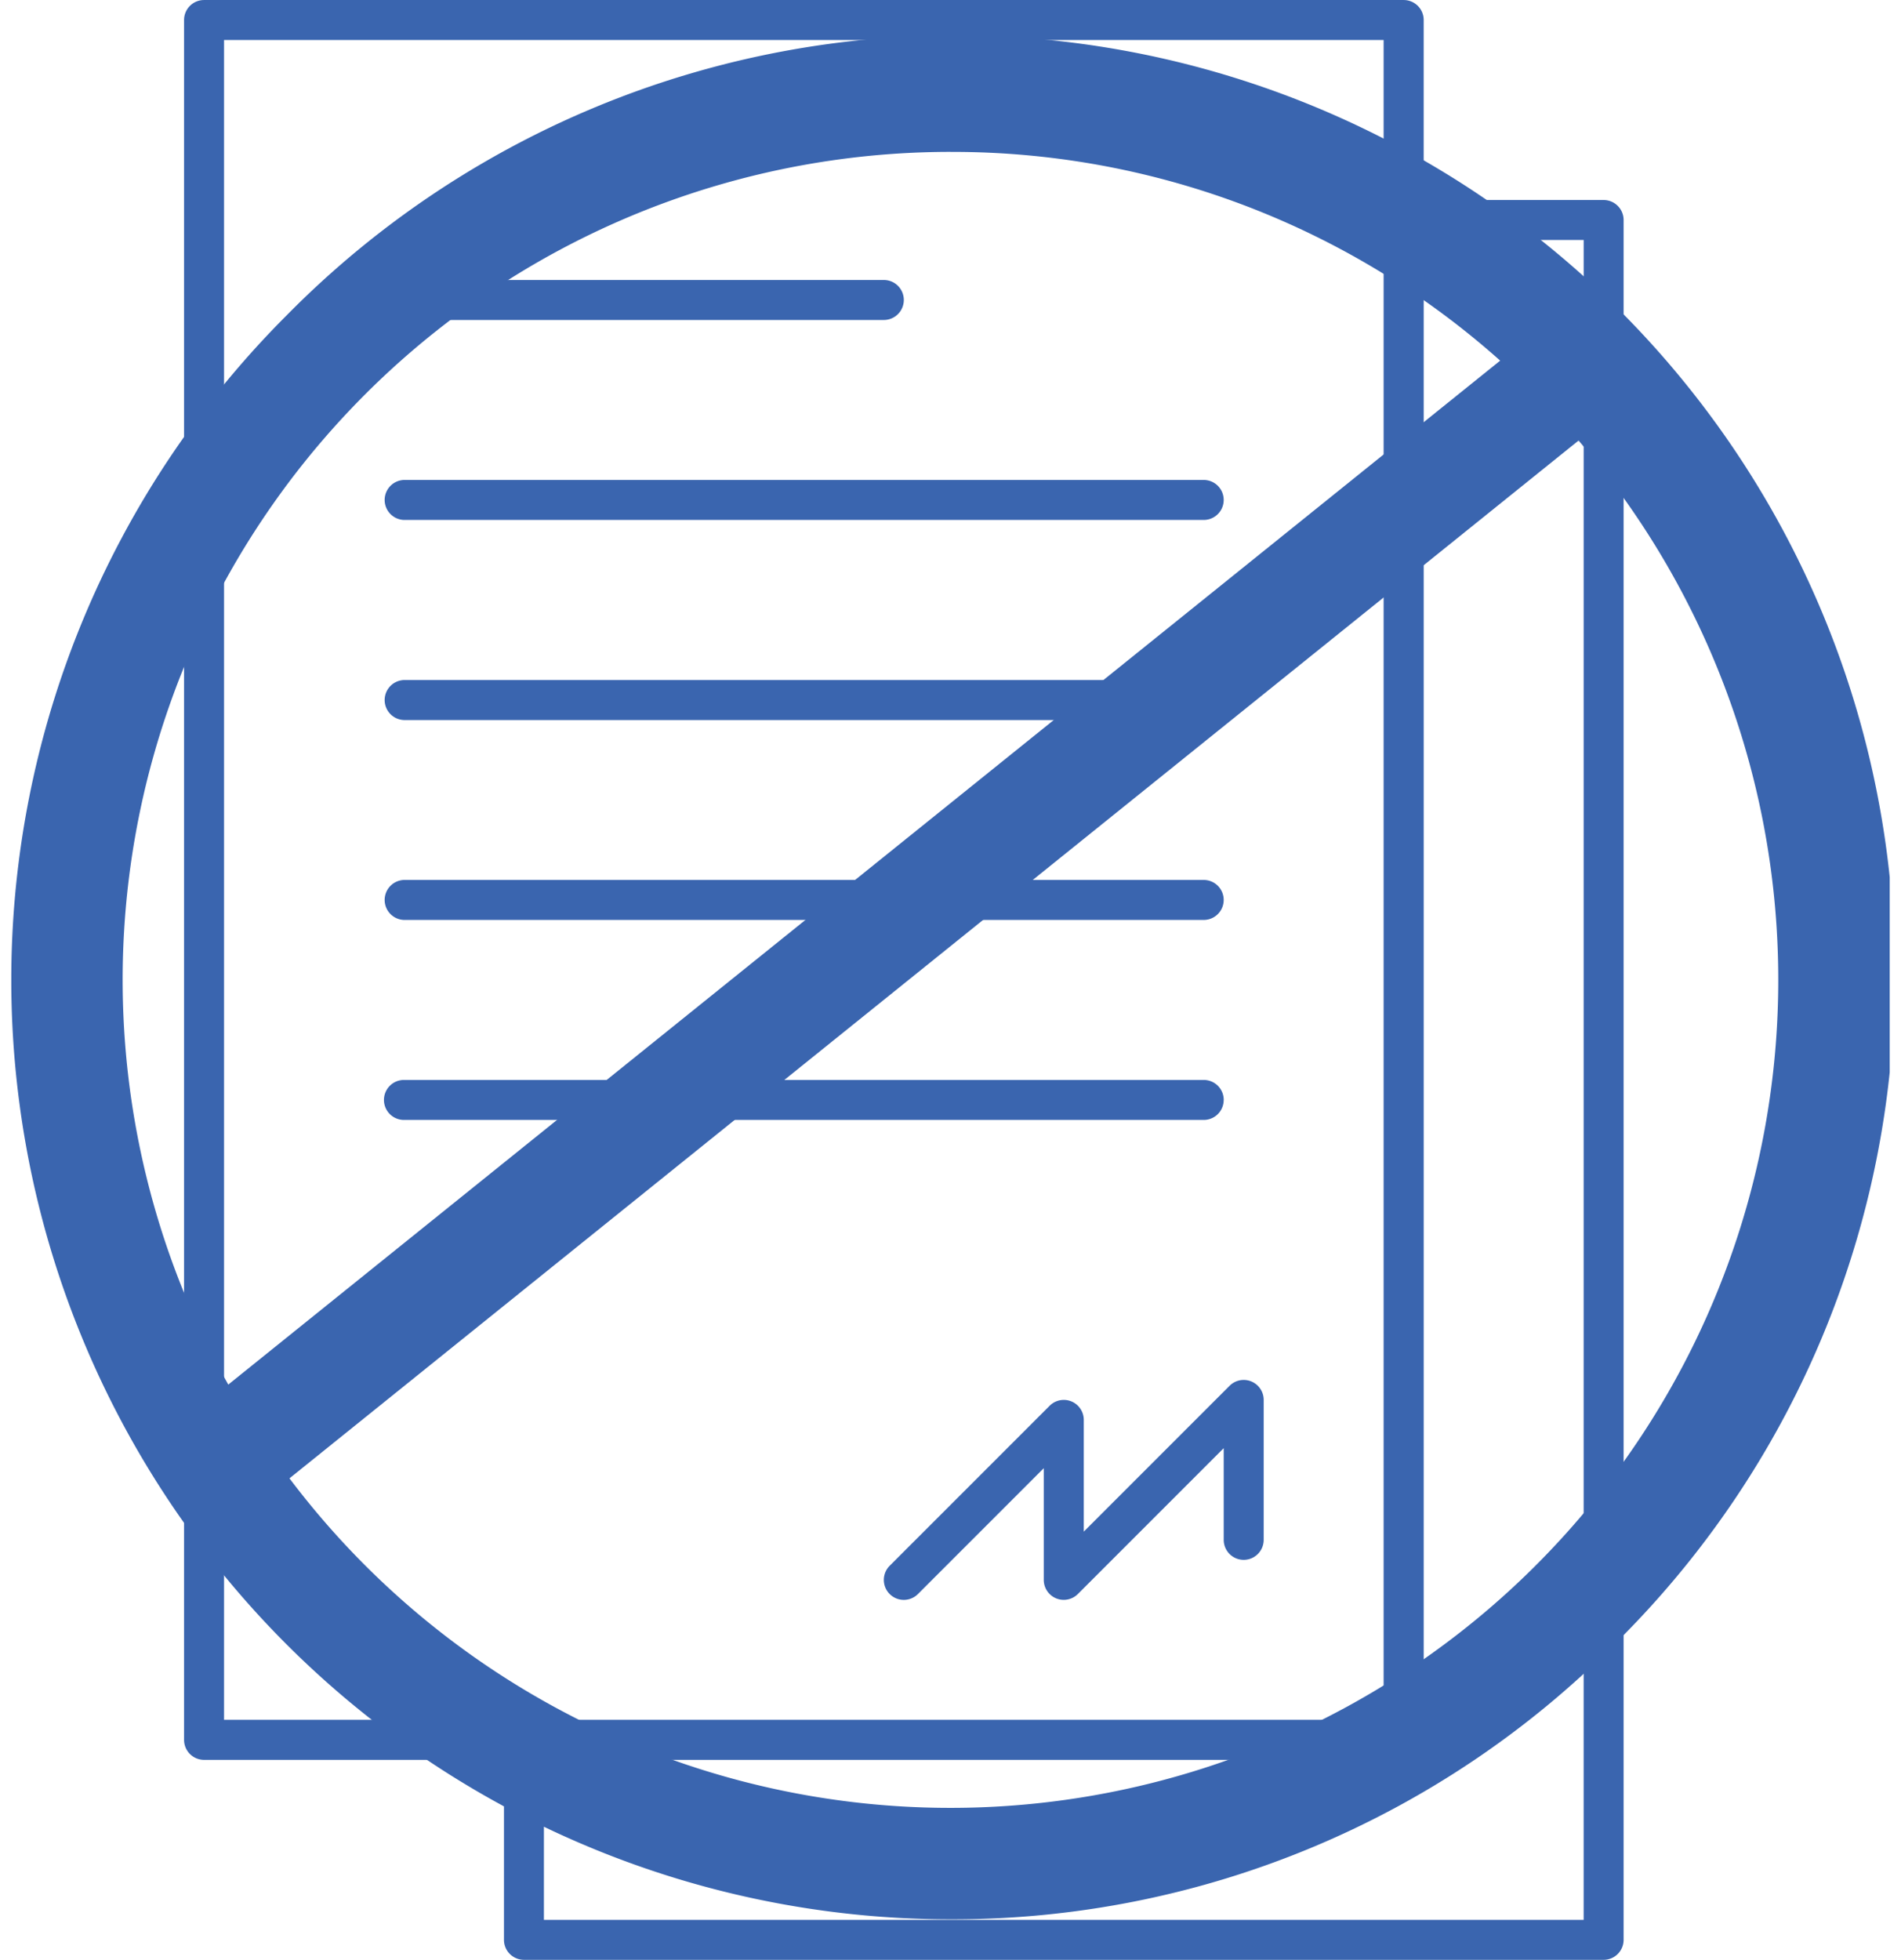<svg xmlns="http://www.w3.org/2000/svg" xmlns:xlink="http://www.w3.org/1999/xlink" width="80.755" height="83.236" viewBox="0 0 80.755 84.236"><defs><clipPath id="a"><rect width="80.755" height="84.236" fill="#3a65af"/></clipPath></defs><g clip-path="url(#a)"><path d="M107.558,8.595H99.822V.859A.859.859,0,0,0,98.963,0H47.389a.859.859,0,0,0-.859.859V74.78a.859.859,0,0,0,.859.859H60.283v7.736a.859.859,0,0,0,.859.859h46.416a.859.859,0,0,0,.859-.859V9.455a.86.86,0,0,0-.86-.859ZM48.249,1.718H98.1v72.2H48.249Zm58.45,80.8H62V75.64H98.964a.859.859,0,0,0,.859-.859V10.314H106.7Z" transform="translate(-39.102 0.001)" fill="#3a65af"/><path d="M243.586,373.258a.859.859,0,0,0-1.467-.607l-6.877,6.877a.859.859,0,0,0,1.215,1.215l5.409-5.409v4.8a.859.859,0,0,0,1.467.607l6.269-6.268v3.941a.859.859,0,1,0,1.719,0V372.4a.859.859,0,0,0-1.467-.607l-6.268,6.268Z" transform="translate(-197.479 -312.23)" fill="#3a65af"/><path d="M101.232,77.106h20.629a.859.859,0,1,0,0-1.719H101.232a.86.86,0,0,0,0,1.719Z" transform="translate(-84.35 -63.353)" fill="#3a65af"/><path d="M101.232,130.946h34.381a.859.859,0,0,0,0-1.719H101.232a.86.86,0,0,0,0,1.719" transform="translate(-84.35 -108.598)" fill="#3a65af"/><path d="M101.232,184.8h34.381a.859.859,0,0,0,0-1.719H101.232a.86.86,0,0,0,0,1.719" transform="translate(-84.35 -153.852)" fill="#3a65af"/><path d="M101.232,238.646h34.381a.859.859,0,0,0,0-1.719H101.232a.86.86,0,0,0,0,1.719Z" transform="translate(-84.35 -199.106)" fill="#3a65af"/><path d="M136.472,291.63a.859.859,0,0,0-.859-.859H101.229a.859.859,0,0,0,0,1.719h34.381a.858.858,0,0,0,.86-.859Z" transform="translate(-84.348 -244.354)" fill="#3a65af"/><path d="M40.377,91.657A40.377,40.377,0,0,1,11.826,22.729a40.377,40.377,0,1,1,57.1,57.1A40.112,40.112,0,0,1,40.377,91.657m0-75.966A35.588,35.588,0,1,0,65.542,26.116,35.356,35.356,0,0,0,40.377,15.692" transform="translate(0 -9.163)" fill="#3a65af"/><line transform="translate(67.597 15.627)" fill="none" stroke="#000" stroke-miterlimit="10" stroke-width="20"/><rect width="75.637" height="4.789" transform="matrix(0.779, -0.627, 0.627, 0.779, 7.201, 61.223)" fill="#3a65af"/></g></svg>